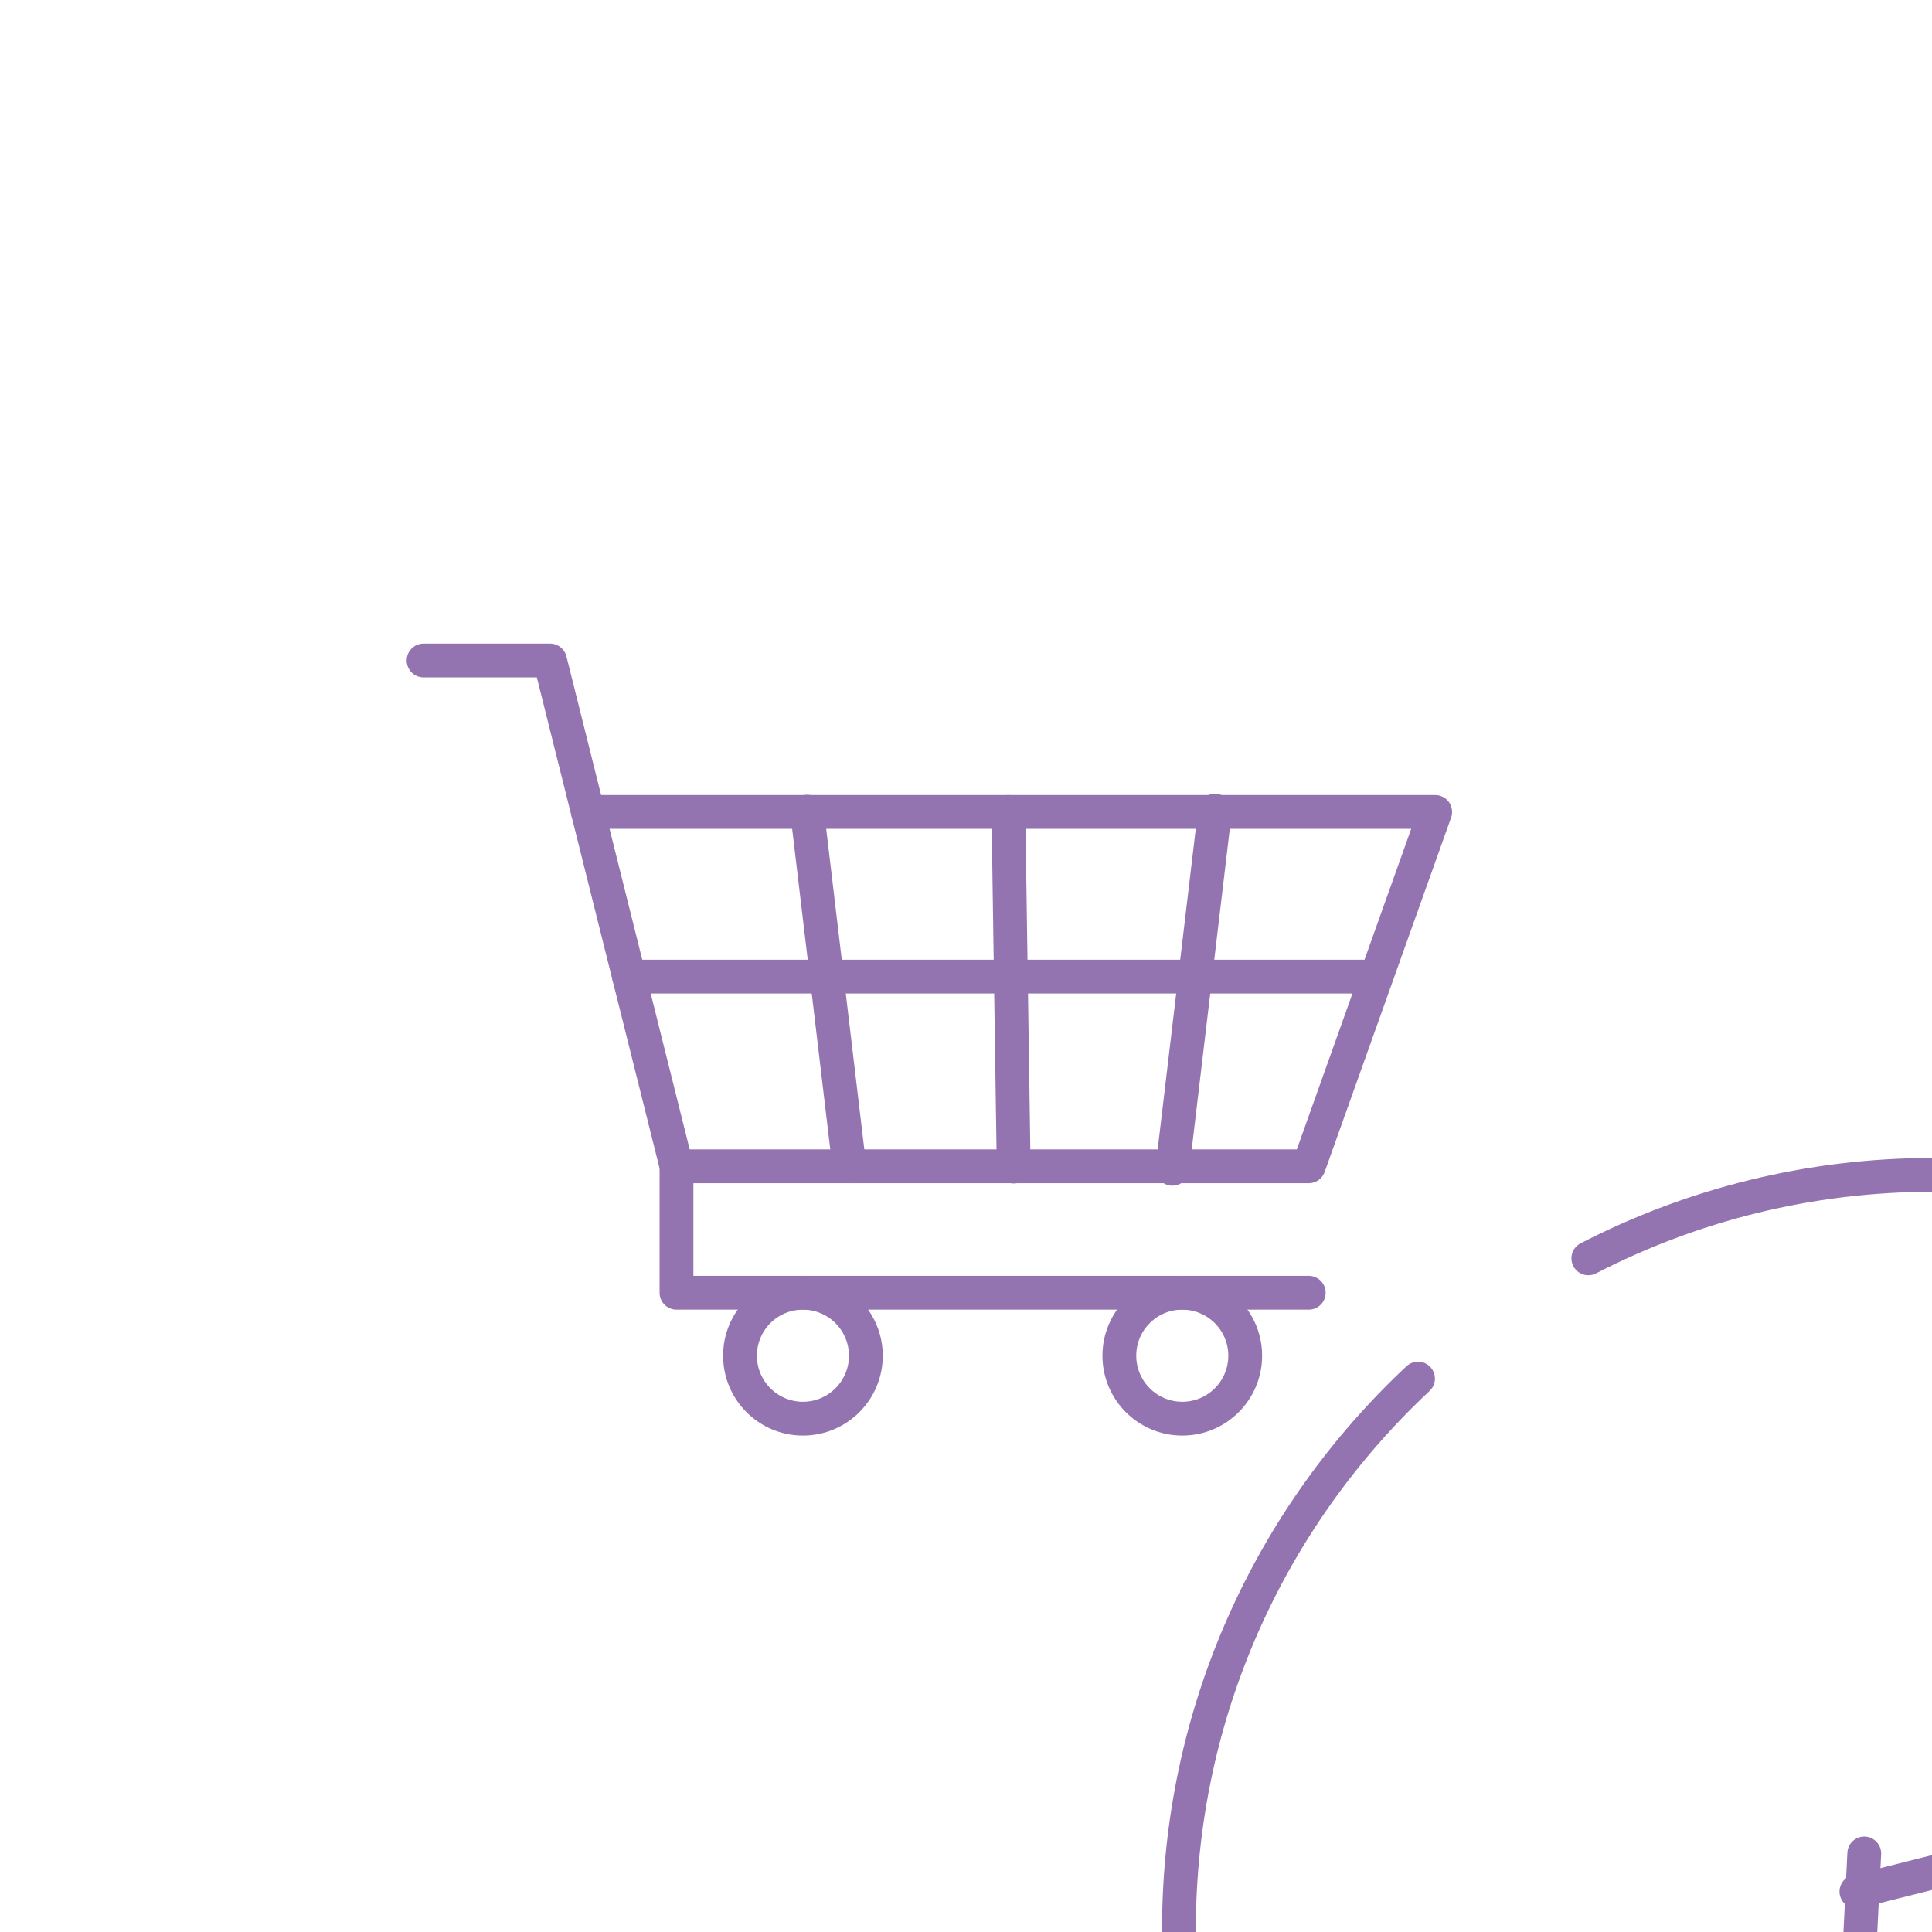 <svg xmlns="http://www.w3.org/2000/svg" xmlns:xlink="http://www.w3.org/1999/xlink" preserveAspectRatio="xMidYMid meet" width="400" height="400" viewBox="0 0 400 400" style="width:100%;height:100%"><defs><animateMotion repeatCount="indefinite" dur="5s" begin="0s" xlink:href="#_R_G_L_1_G" fill="freeze" keyTimes="0;0.04;0.096;0.84;0.92;1" path="M-120 200 C-120,200 -120,200 -120,200 C-120,200 200,200 200,200 C200,200 200,200 200,200 C200,200 530,200 530,200 C530,200 530,200 530,200 " keyPoints="0;0;0.49;0.49;1;1" keySplines="0.167 0.167 0.833 0.833;0.167 0.167 0.833 0.833;0.167 0.167 0.833 0.833;0.167 0.167 0.833 0.833;0 0 0 0" calcMode="spline"/><animateTransform repeatCount="indefinite" dur="5s" begin="0s" xlink:href="#_R_G_L_1_G" fill="freeze" attributeName="transform" from="-200 -200" to="-200 -200" type="translate" additive="sum" keyTimes="0;1" values="-200 -200;-200 -200" keySplines="0 0 1 1" calcMode="spline"/><animateTransform repeatCount="indefinite" dur="5s" begin="0s" xlink:href="#_R_G_L_0_G_D_2_P_0_G_0_T_0" fill="freeze" attributeName="transform" from="-152" to="0" type="rotate" additive="sum" keyTimes="0;0.136;0.264;1" values="-152;-152;0;0" keySplines="0.167 0.167 0.833 0.833;0.167 0.167 0.833 0.833;0 0 0 0" calcMode="spline"/><animateTransform repeatCount="indefinite" dur="5s" begin="0s" xlink:href="#_R_G_L_0_G_D_2_P_0_G_0_T_0" fill="freeze" attributeName="transform" from="125.562 94.687" to="125.562 94.687" type="translate" additive="sum" keyTimes="0;1" values="125.562 94.687;125.562 94.687" keySplines="0 0 1 1" calcMode="spline"/><animateTransform repeatCount="indefinite" dur="5s" begin="0s" xlink:href="#_R_G_L_0_G_D_3_P_0_G_0_T_0" fill="freeze" attributeName="transform" from="-160" to="0" type="rotate" additive="sum" keyTimes="0;0.136;0.264;1" values="-160;-160;0;0" keySplines="0.167 0.167 0.833 0.833;0.167 0.167 0.833 0.833;0 0 0 0" calcMode="spline"/><animateTransform repeatCount="indefinite" dur="5s" begin="0s" xlink:href="#_R_G_L_0_G_D_3_P_0_G_0_T_0" fill="freeze" attributeName="transform" from="-119.719 -104.188" to="-119.719 -104.188" type="translate" additive="sum" keyTimes="0;1" values="-119.719 -104.188;-119.719 -104.188" keySplines="0 0 1 1" calcMode="spline"/><animateTransform repeatCount="indefinite" dur="5s" begin="0s" xlink:href="#_R_G_L_0_G" fill="freeze" attributeName="transform" from="0" to="720" type="rotate" additive="sum" keyTimes="0;0.136;0.792;1" values="0;0;720;720" keySplines="0.333 0 0.667 1;0.333 0 0.667 1;0 0 0 0" calcMode="spline"/><animateTransform repeatCount="indefinite" dur="5s" begin="0s" xlink:href="#_R_G_L_0_G" fill="freeze" attributeName="transform" from="-200.108 -199.988" to="-200.108 -199.988" type="translate" additive="sum" keyTimes="0;1" values="-200.108 -199.988;-200.108 -199.988" keySplines="0 0 1 1" calcMode="spline"/><animate attributeType="XML" attributeName="opacity" dur="5s" from="0" to="1" xlink:href="#time_group"/></defs><g id="_R_G"><g id="_R_G_L_1_G"><path id="_R_G_L_1_G_D_0_P_0" stroke="#9374b1" stroke-linecap="round" stroke-linejoin="round" fill="none" stroke-width="7" stroke-opacity="1" d=" M87.7 136.75 C87.7,136.75 113.88,136.75 113.88,136.75 C113.88,136.75 140.06,241.47 140.06,241.47 C140.06,241.47 140.06,267.65 140.06,267.65 C140.06,267.65 270.96,267.65 270.96,267.65 "/><path id="_R_G_L_1_G_D_1_P_0" stroke="#9374b1" stroke-linecap="round" stroke-linejoin="round" fill="none" stroke-width="7" stroke-opacity="1" d=" M140.06 241.47 C140.06,241.47 270.96,241.47 270.96,241.47 C270.96,241.47 297.14,168.11 297.14,168.11 C297.14,168.11 121.72,168.11 121.72,168.11 "/><path id="_R_G_L_1_G_D_2_P_0" stroke="#9374b1" stroke-linecap="round" stroke-linejoin="round" fill="none" stroke-width="7" stroke-opacity="1" d=" M130.24 202.2 C130.24,202.2 284.05,202.2 284.05,202.2 "/><path id="_R_G_L_1_G_D_3_P_0" stroke="#9374b1" stroke-linecap="round" stroke-linejoin="round" fill="none" stroke-width="7" stroke-opacity="1" d=" M208.78 168.11 C208.78,168.11 209.87,241.52 209.87,241.52 "/><path id="_R_G_L_1_G_D_4_P_0" stroke="#9374b1" stroke-linecap="round" stroke-linejoin="round" fill="none" stroke-width="7" stroke-opacity="1" d=" M251.54 167.85 C251.54,167.85 242.73,241.98 242.73,241.98 "/><path id="_R_G_L_1_G_D_5_P_0" stroke="#9374b1" stroke-linecap="round" stroke-linejoin="round" fill="none" stroke-width="7" stroke-opacity="1" d=" M167.11 168.06 C167.11,168.06 175.84,241.47 175.84,241.47 "/><path id="_R_G_L_1_G_D_6_P_0" stroke="#9374b1" stroke-linecap="round" stroke-linejoin="round" fill="none" stroke-width="7" stroke-opacity="1" d=" M179.27 280.68 C179.27,287.88 173.43,293.72 166.24,293.72 C159.04,293.72 153.21,287.88 153.21,280.68 C153.21,273.49 159.04,267.65 166.24,267.65 C168.61,267.65 170.83,268.29 172.75,269.4 C174.73,270.54 176.38,272.19 177.52,274.17 C178.63,276.09 179.27,278.31 179.27,280.68z "/><path id="_R_G_L_1_G_D_7_P_0" stroke="#9374b1" stroke-linecap="round" stroke-linejoin="round" fill="none" stroke-width="7" stroke-opacity="1" d=" M257.81 280.68 C257.81,287.88 251.97,293.72 244.78,293.72 C237.58,293.72 231.75,287.88 231.75,280.68 C231.75,273.49 237.58,267.65 244.78,267.65 C247.15,267.65 249.37,268.29 251.29,269.4 C253.27,270.54 254.92,272.19 256.06,274.17 C257.17,276.09 257.81,278.31 257.81,280.68z "/></g><g id="_R_G_L_0_G" transform=" translate(200.108, 199.988)"><path id="_R_G_L_0_G_D_0_P_0" stroke="#9374b1" stroke-linecap="round" stroke-linejoin="round" fill="none" stroke-width="7" stroke-opacity="1" d=" M275.93 336.22 C253.52,348.66 227.7,355.75 200.23,355.75 C113.93,355.75 43.98,285.8 43.98,199.5 C43.98,154.5 63.01,113.92 93.48,85.44 "/><path id="_R_G_L_0_G_D_1_P_0" stroke="#9374b1" stroke-linecap="round" stroke-linejoin="round" fill="none" stroke-width="7" stroke-opacity="1" d=" M128.74 60.54 C150.16,49.48 174.46,43.25 200.23,43.25 C286.53,43.25 356.48,113.22 356.48,199.5 C356.48,240.79 340.48,278.34 314.3,306.25 "/><g id="_R_G_L_0_G_D_2_P_0_G_0_T_0" transform=" translate(200.028, 199.997)"><path id="_R_G_L_0_G_D_2_P_0" stroke="#9374b1" stroke-linecap="round" stroke-linejoin="round" fill="none" stroke-width="7" stroke-opacity="1" d=" M15.77 8.3 C15.77,8.3 -15.77,16.24 -15.77,16.24 C-15.77,16.24 -14.16,-16.24 -14.16,-16.24 "/></g><g id="_R_G_L_0_G_D_3_P_0_G_0_T_0" transform=" translate(200.014, 199.946)"><path id="_R_G_L_0_G_D_3_P_0" stroke="#9374b1" stroke-linecap="round" stroke-linejoin="round" fill="none" stroke-width="7" stroke-opacity="1" d=" M-15.77 -8.3 C-15.77,-8.3 15.77,-16.24 15.77,-16.24 C15.77,-16.24 14.16,16.24 14.16,16.24 "/></g></g></g><g id="time_group"/></svg>